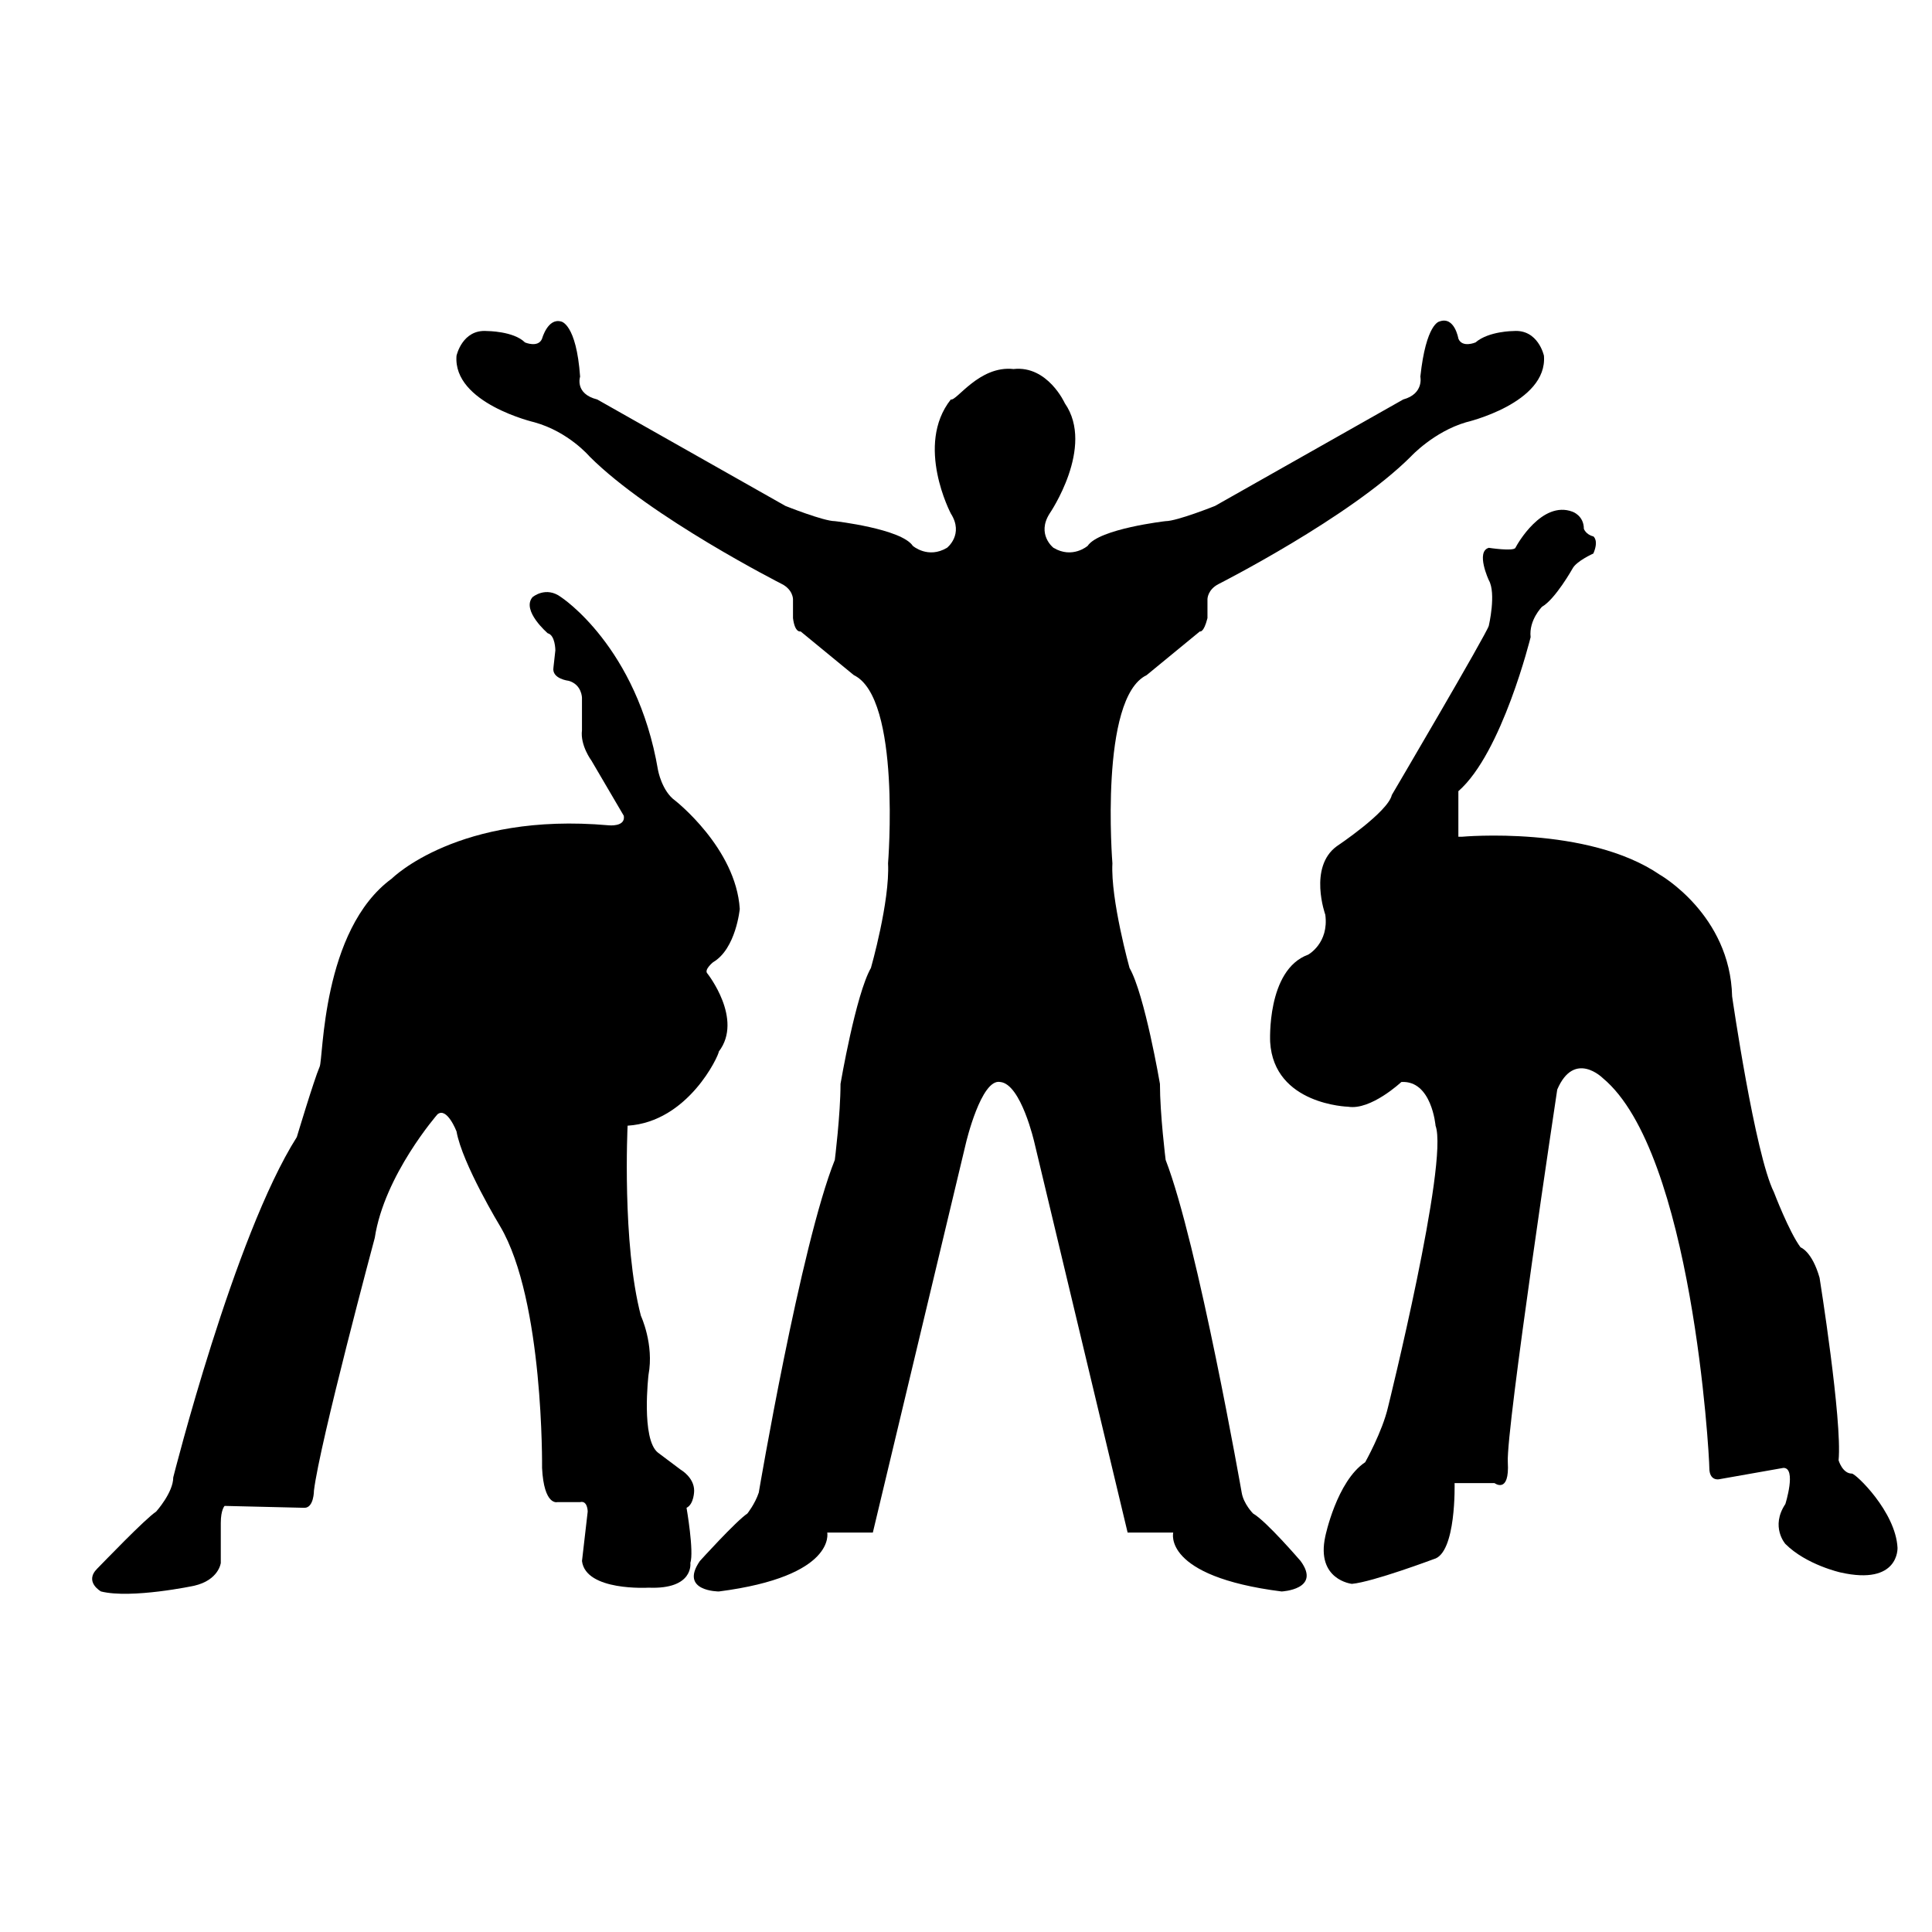 <?xml version="1.0" encoding="UTF-8"?>
<!-- Uploaded to: ICON Repo, www.iconrepo.com, Generator: ICON Repo Mixer Tools -->
<svg fill="#000000" width="800px" height="800px" version="1.1" viewBox="144 144 512 512" xmlns="http://www.w3.org/2000/svg">
 <g fill-rule="evenodd">
  <path d="m412.59 241.8c9.07-1.008 13.602 9.07 13.602 9.07 8.062 11.586-4.031 29.223-4.031 29.223-3.527 5.543 1.008 9.07 1.008 9.07 5.039 3.023 9.07-0.504 9.07-0.504 3.023-4.535 20.656-6.551 20.656-6.551 3.023 0 13.098-4.031 13.098-4.031l49.879-28.215c5.543-1.512 4.535-6.047 4.535-6.047 1.512-14.105 5.039-14.609 5.039-14.609 4.031-1.512 5.039 4.535 5.039 4.535 1.008 2.519 4.535 1.008 4.535 1.008 3.527-3.023 10.078-3.023 10.078-3.023 6.551-0.504 8.062 6.551 8.062 6.551 1.008 12.594-20.656 17.633-20.656 17.633-8.566 2.519-14.609 9.07-14.609 9.07-16.121 16.121-50.883 33.754-50.883 33.754-3.023 1.512-3.023 4.031-3.023 4.031v5.039c-1.008 4.031-2.016 3.527-2.016 3.527l-14.105 11.586c-12.594 6.047-9.07 49.879-9.07 49.879-0.504 9.574 4.535 27.711 4.535 27.711 4.031 7.055 8.062 30.73 8.062 30.73 0 8.062 1.512 20.152 1.512 20.152 8.566 22.168 20.152 88.168 20.152 88.168 0.504 3.023 3.023 5.543 3.023 5.543 3.527 2.016 12.594 12.594 12.594 12.594 5.543 7.559-5.039 8.062-5.039 8.062-31.738-4.031-28.719-15.617-28.719-15.617h-12.09l-24.688-103.28s-3.527-15.617-9.07-16.121c-5.039-1.008-9.07 16.121-9.07 16.121l-24.688 103.28h-12.09s2.519 11.586-28.719 15.617c0 0-10.578 0-5.039-8.062 0 0 9.574-10.578 12.594-12.594 0 0 2.016-2.519 3.023-5.543 0 0 11.082-65.496 20.152-88.168 0 0 1.512-12.09 1.512-20.152 0 0 4.031-23.68 8.062-30.73 0 0 5.039-17.633 4.535-27.711 0 0 3.527-43.832-9.07-49.879l-14.105-11.586s-1.512 0.504-2.016-3.527v-5.039s0-2.519-3.023-4.031c0 0-34.762-17.633-50.883-33.754 0 0-5.543-6.551-14.609-9.07 0 0-21.664-5.039-20.656-17.633 0 0 1.512-7.055 8.062-6.551 0 0 7.055 0 10.078 3.023 0 0 3.527 1.512 4.535-1.008 0 0 1.512-5.543 5.039-4.535 0 0 4.031 0.504 5.039 14.609 0 0-1.512 4.535 4.535 6.047l49.879 28.215s10.078 4.031 13.098 4.031c0 0 17.633 2.016 20.656 6.551 0 0 4.031 3.527 9.07 0.504 0 0 4.535-3.527 1.008-9.07 0 0-9.574-18.137 0-30.23 1.496 0.504 7.539-9.07 16.609-8.062"/>
  <path d="m531.49 365.74s33.25-3.023 52.395 10.078c0 0 18.641 10.578 19.145 32.242 0 0 6.047 41.816 11.082 51.891 0 0 4.031 10.578 7.055 14.609 0 0 3.023 1.008 5.039 8.062 0 0 6.047 37.785 5.039 48.367 0 0 1.008 3.527 3.527 3.527 1.008 0 11.586 10.078 12.09 19.648 0 0 0.504 10.078-15.113 6.551 0 0-9.07-2.016-14.609-7.559 0 0-4.031-4.535 0-10.578 0 0 3.023-9.574-0.504-9.574l-17.129 3.023s-2.519 0.504-2.519-3.023-4.535-83.633-28.215-103.28c0 0-7.559-7.559-12.09 3.023 0 0-13.602 90.184-13.098 98.746 0.504 8.566-3.527 5.543-3.527 5.543h-10.578s0.504 18.641-5.543 20.152c0 0-16.121 6.047-21.664 6.551 0 0-9.574-1.008-7.055-12.594 0 0 3.023-14.609 10.578-19.648 0 0 4.535-8.062 6.047-14.609 0 0 16.121-64.992 12.594-74.562 0 0-1.008-12.09-9.07-11.586 0 0-8.062 7.559-14.105 6.551 0 0-19.648-0.504-20.656-17.129 0 0-1.008-19.145 10.078-23.176 0 0 5.543-3.023 4.535-10.578 0 0-4.535-12.594 3.023-18.137 0 0 13.602-9.07 14.609-13.602 0 0 25.191-42.824 25.695-44.84 0 0 2.016-8.566 0-12.09 0 0-3.527-7.559 0-8.566 0 0 6.551 1.008 7.055 0 0.504-1.008 7.055-12.594 15.113-9.574 0 0 3.023 1.008 3.023 4.535 0 0 0.504 1.512 2.519 2.016 0 0 1.512 1.008 0 4.535 0 0-4.535 2.016-5.543 4.031 0 0-4.535 8.062-8.062 10.078 0 0-3.527 3.527-3.023 8.062 0 0-7.559 30.73-19.145 40.809v12.074z"/>
  <path d="m310.32 442.32s-1.512 31.234 3.527 50.383c0 0 3.527 7.559 2.016 15.617 0 0-2.016 17.129 2.519 20.656l6.047 4.535s3.527 2.016 3.527 5.543c0 0 0 3.527-2.016 4.535 0 0 2.016 11.586 1.008 14.609 0 0 1.008 7.055-11.082 6.551 0 0-16.625 1.008-17.633-7.055l1.512-13.098s0-3.023-2.016-2.519h-6.047s-3.527 1.008-4.031-9.07c0 0 0.504-44.336-11.082-63.984 0 0-10.078-16.625-11.586-25.191 0 0-2.519-6.551-5.039-4.535 0 0-14.105 16.121-16.625 32.746 0 0-14.609 54.41-16.121 67.008 0 0 0 4.535-2.519 4.535l-21.16-0.504s-1.008 1.008-1.008 4.535v10.578s-0.504 4.535-7.055 6.047c0 0-16.625 3.527-24.688 1.512 0 0-4.535-2.519-1.008-6.047 1.512-1.512 12.594-13.098 15.617-15.113 0 0 4.535-5.039 4.535-9.07 0 0 16.121-63.984 32.746-90.184 0 0 4.535-15.113 6.047-18.641 1.008-2.016 0.504-36.273 19.145-49.879 0 0 17.633-17.633 57.434-14.105 0 0 4.535 0.504 4.031-2.519l-8.566-14.609s-3.023-4.031-2.519-8.062v-8.566s0-3.527-3.527-4.535c0 0-4.535-0.504-4.031-3.527l0.504-4.535s0-4.031-2.016-4.535c0 0-7.055-6.047-4.031-9.574 0 0 3.527-3.023 7.559 0 0 0 20.152 13.098 25.695 45.848 0 0 1.008 5.543 4.535 8.062 0 0 16.121 12.594 17.129 28.719 0 0-1.008 10.578-7.055 14.105 0 0-2.519 2.016-1.512 3.023 0 0 9.574 12.09 3.023 20.656 0 1.012-8.062 18.648-24.184 19.656z"/>
 </g>
</svg>